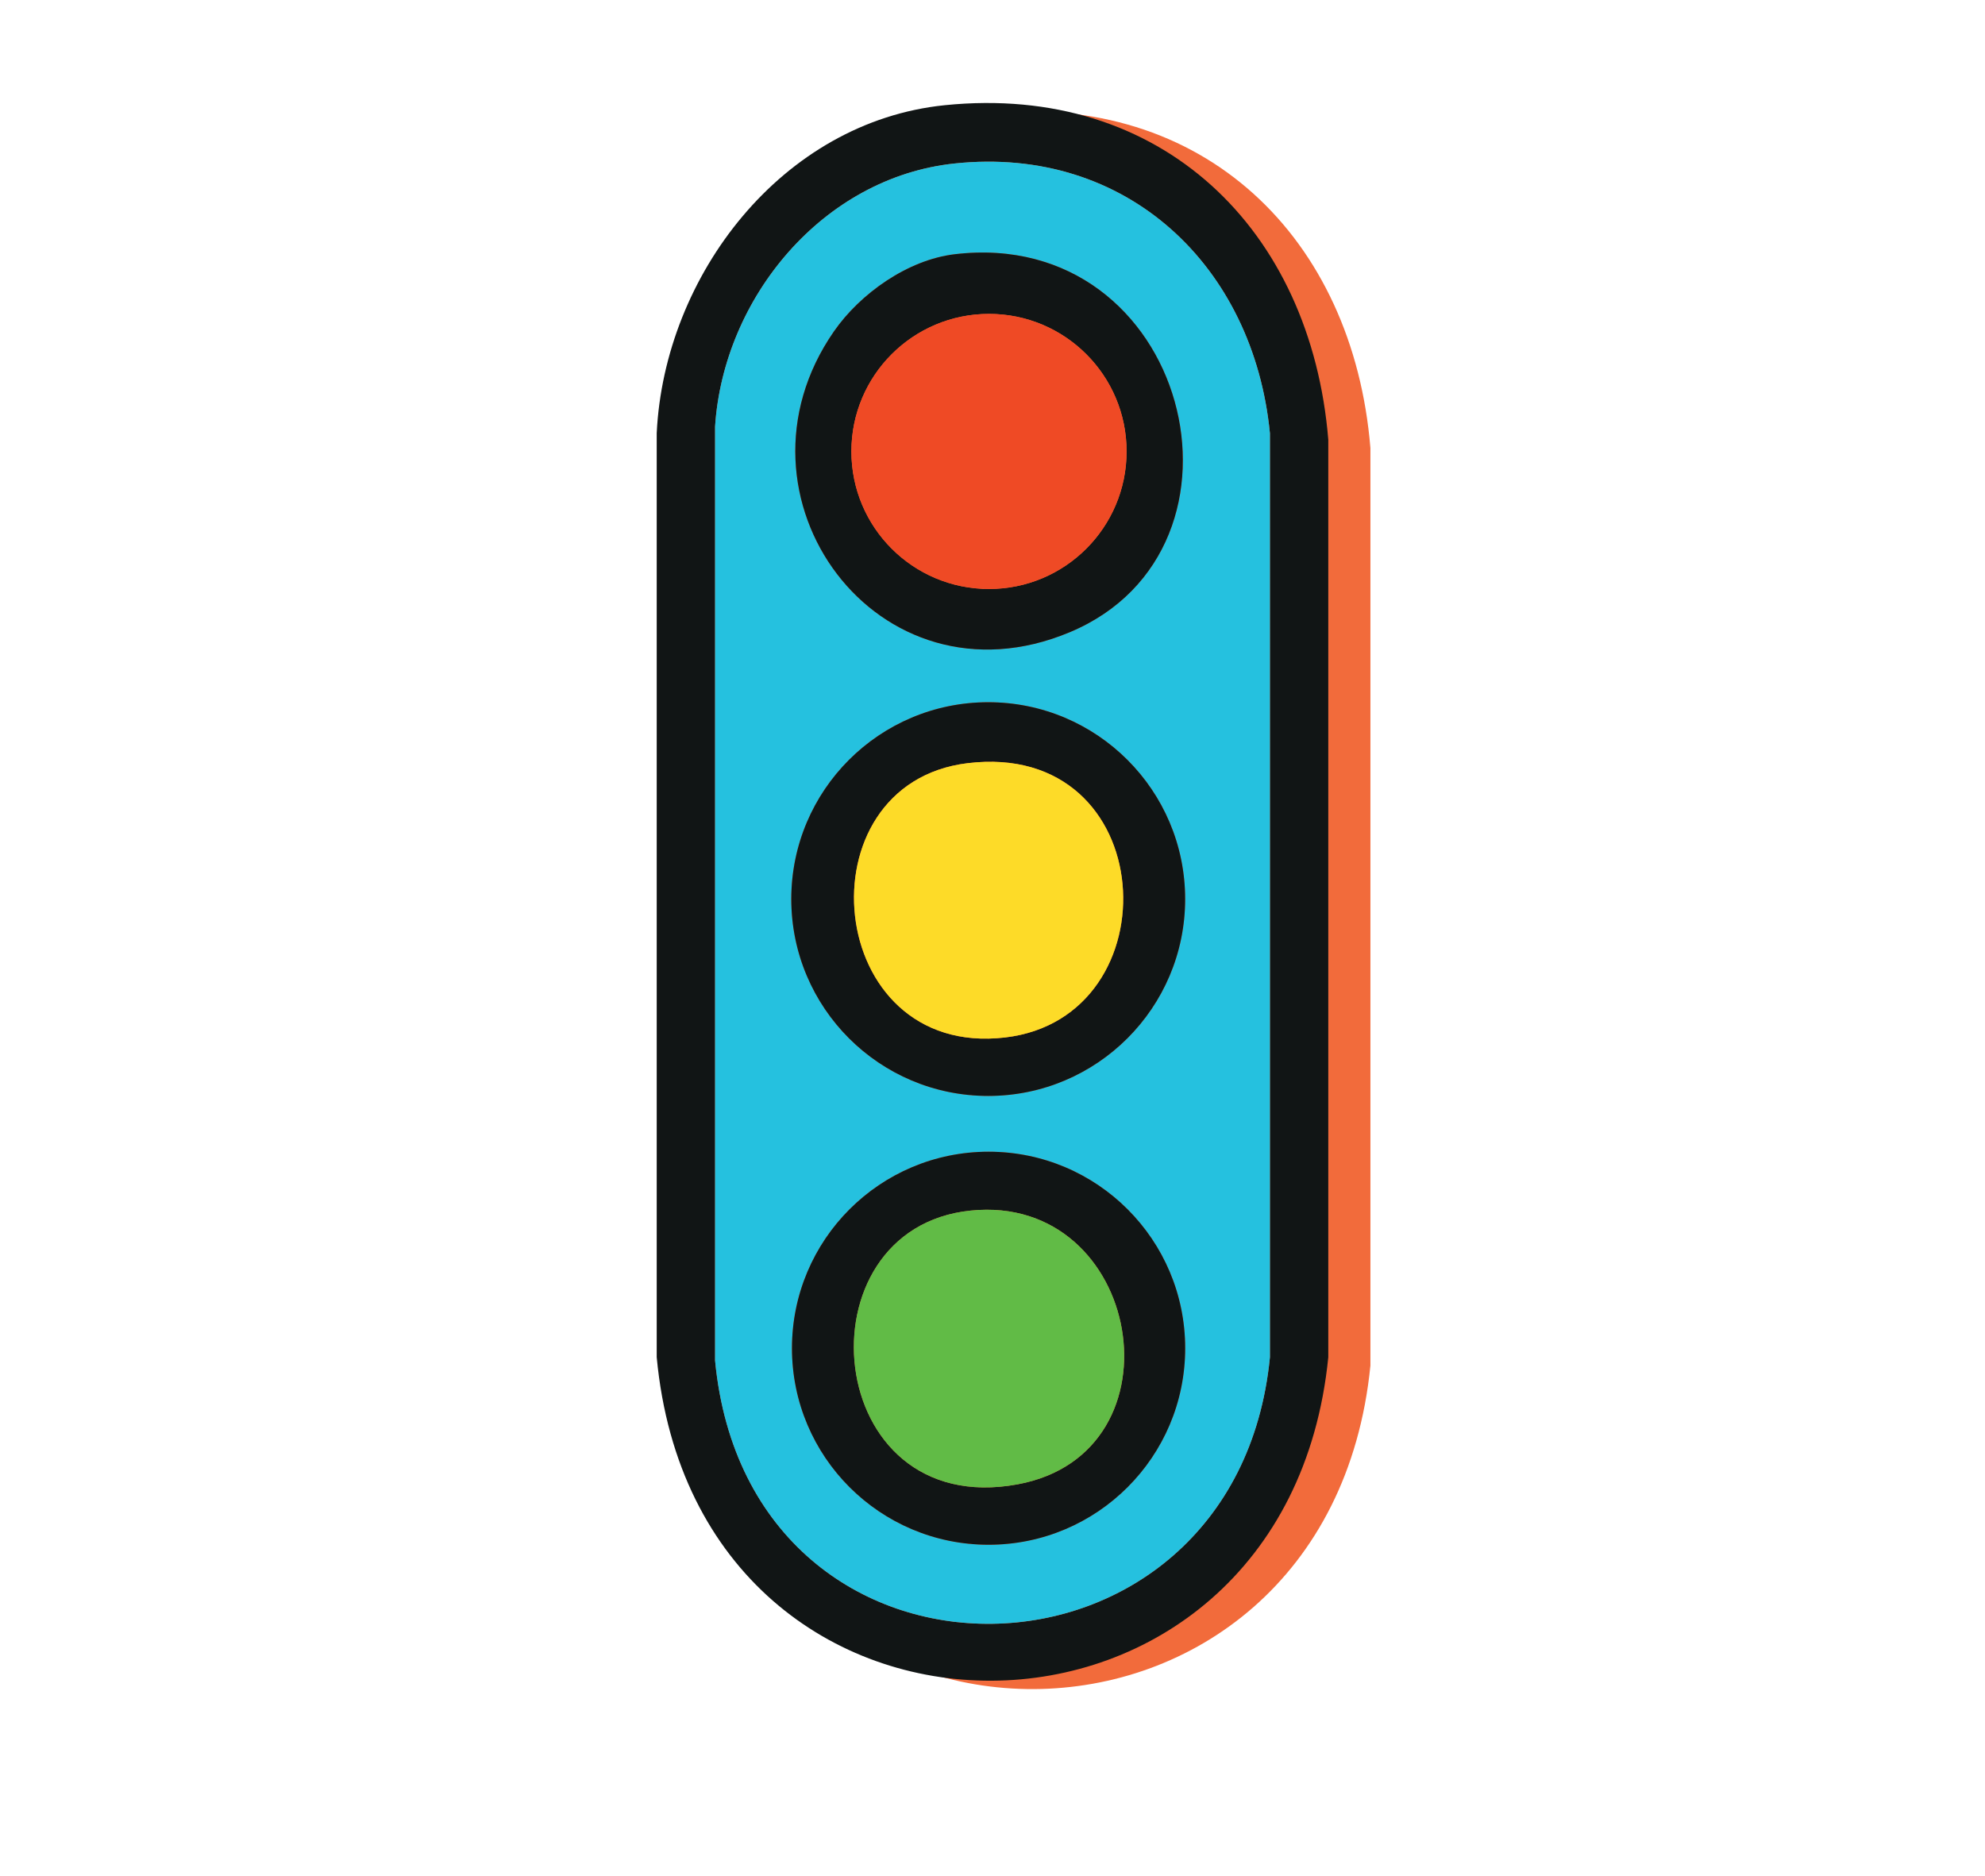 <?xml version="1.0" encoding="UTF-8"?>
<svg id="roadLightWeb" xmlns="http://www.w3.org/2000/svg" viewBox="0 0 611.69 578.09">
  <g id="Layer_347" data-name="Layer 347">
    <g>
      <path d="M304.13,35c-50.15,5.1-86.43,52.47-88.78,101.07v284.8c12.56,133.87,193.81,131.98,206.95,0V138.07c-5.31-64.73-51.36-109.87-118.17-103.07ZM233.34,421.87V134.06c2.57-39.69,33.2-76.79,73.77-81.09,53.18-5.64,92.17,31.71,97.2,83.1v284.81c-10.55,107.56-160.48,111.15-170.97.99Z" style="fill: #f26b3b;"/>
      <path d="M404.31,136.07c-5.03-51.39-44.02-88.74-97.2-83.1-40.57,4.3-71.2,41.4-73.78,81.09v287.81c10.5,110.16,160.43,106.57,170.99-.99V136.07ZM269.95,104.73c8.12-11.71,22.78-22.07,37.16-23.79,72.04-8.61,97.04,90.69,35.56,116.47-59.21,24.83-107.99-41.83-72.72-92.68ZM317.5,219c33.52,0,60.69,27.16,60.69,60.67s-27.17,60.67-60.69,60.67-60.68-27.17-60.68-60.67,27.17-60.67,60.68-60.67ZM317.62,478.66c-33.46,0-60.59-27.11-60.59-60.56s27.13-60.57,60.59-60.57,60.58,27.12,60.58,60.57-27.12,60.56-60.58,60.56Z" style="fill: #f26b3b;"/>
      <path d="M317.5,219c-33.51,0-60.68,27.16-60.68,60.67s27.17,60.67,60.68,60.67,60.69-27.17,60.69-60.67-27.17-60.67-60.69-60.67ZM322.72,322.32c-55.95,6.6-63.54-78.2-11.61-84.53,59.63-7.27,63.92,78.36,11.61,84.53Z" style="fill: #f26b3b;"/>
      <path d="M307.11,80.94c-14.38,1.72-29.04,12.08-37.16,23.79-35.27,50.85,13.51,117.51,72.72,92.68,61.48-25.78,36.48-125.08-35.56-116.47ZM317.75,184.1c-23.42,0-42.41-18.98-42.41-42.39s18.99-42.39,42.41-42.39,42.4,18.98,42.4,42.39-18.98,42.39-42.4,42.39Z" style="fill: #f26b3b;"/>
      <path d="M317.62,357.53c-33.46,0-60.59,27.12-60.59,60.57s27.13,60.56,60.59,60.56,60.58-27.11,60.58-60.56-27.12-60.57-60.58-60.57ZM326.57,460.04c-60.49,11.17-68.2-78.9-14.44-84.37,52.75-5.37,66.61,74.73,14.44,84.37Z" style="fill: #f26b3b;"/>
      <path d="M311.11,237.79c59.63-7.27,63.92,78.36,11.61,84.53-55.94,6.6-63.54-78.2-11.61-84.53Z" style="fill: #f26b3b;"/>
      <ellipse cx="317.75" cy="141.7" rx="42.4" ry="42.39" style="fill: #f26b3b;"/>
      <path d="M312.13,375.67c52.76-5.37,66.62,74.73,14.44,84.37-60.49,11.17-68.2-78.9-14.44-84.37Z" style="fill: #f26b3b;"/>
    </g>
  </g>
  <g id="Layer_346" data-name="Layer 346">
    <g>
      <path d="M291.15,32.42c-50.15,5.1-86.43,52.47-88.78,101.07v284.8c12.56,133.87,193.81,131.98,206.95,0V135.49c-5.31-64.73-51.36-109.87-118.17-103.07ZM220.36,419.29V131.48c2.57-39.69,33.2-76.79,73.77-81.09,53.18-5.64,92.17,31.71,97.2,83.1v284.81c-10.55,107.56-160.48,111.15-170.97.99Z" style="fill: #111515;"/>
      <path d="M391.33,133.49c-5.03-51.39-44.02-88.74-97.2-83.1-40.57,4.3-71.2,41.4-73.78,81.09v287.81c10.5,110.16,160.43,106.57,170.99-.99V133.49ZM256.97,102.15c8.12-11.71,22.78-22.07,37.16-23.79,72.04-8.61,97.04,90.69,35.56,116.47-59.21,24.83-107.99-41.83-72.72-92.68ZM304.52,216.42c33.52,0,60.69,27.16,60.69,60.67s-27.17,60.67-60.69,60.67-60.68-27.17-60.68-60.67,27.17-60.67,60.68-60.67ZM304.64,476.08c-33.46,0-60.59-27.11-60.59-60.56s27.13-60.57,60.59-60.57,60.58,27.12,60.58,60.57-27.12,60.56-60.58,60.56Z" style="fill: #25c1df;"/>
      <path d="M304.52,216.42c-33.51,0-60.68,27.16-60.68,60.67s27.17,60.67,60.68,60.67,60.69-27.17,60.69-60.67-27.17-60.67-60.69-60.67ZM309.74,319.74c-55.95,6.6-63.54-78.2-11.61-84.53,59.63-7.27,63.92,78.36,11.61,84.53Z" style="fill: #111515;"/>
      <path d="M294.13,78.36c-14.38,1.72-29.04,12.08-37.16,23.79-35.27,50.85,13.51,117.51,72.72,92.68,61.48-25.78,36.48-125.08-35.56-116.47ZM304.77,181.52c-23.42,0-42.41-18.98-42.41-42.39s18.99-42.39,42.41-42.39,42.4,18.98,42.4,42.39-18.98,42.39-42.4,42.39Z" style="fill: #111515;"/>
      <path d="M304.64,354.95c-33.46,0-60.59,27.12-60.59,60.57s27.13,60.56,60.59,60.56,60.58-27.11,60.58-60.56-27.12-60.57-60.58-60.57ZM313.59,457.46c-60.49,11.17-68.2-78.9-14.44-84.37,52.75-5.37,66.61,74.73,14.44,84.37Z" style="fill: #111515;"/>
      <path d="M298.13,235.21c59.63-7.27,63.92,78.36,11.61,84.53-55.94,6.6-63.54-78.2-11.61-84.53Z" style="fill: #fddb28;"/>
      <ellipse cx="304.76" cy="139.13" rx="42.4" ry="42.39" style="fill: #ef4a25;"/>
      <path d="M299.14,373.09c52.76-5.37,66.62,74.73,14.44,84.37-60.49,11.17-68.2-78.9-14.44-84.37Z" style="fill: #61bb46;"/>
    </g>
  </g>
</svg>